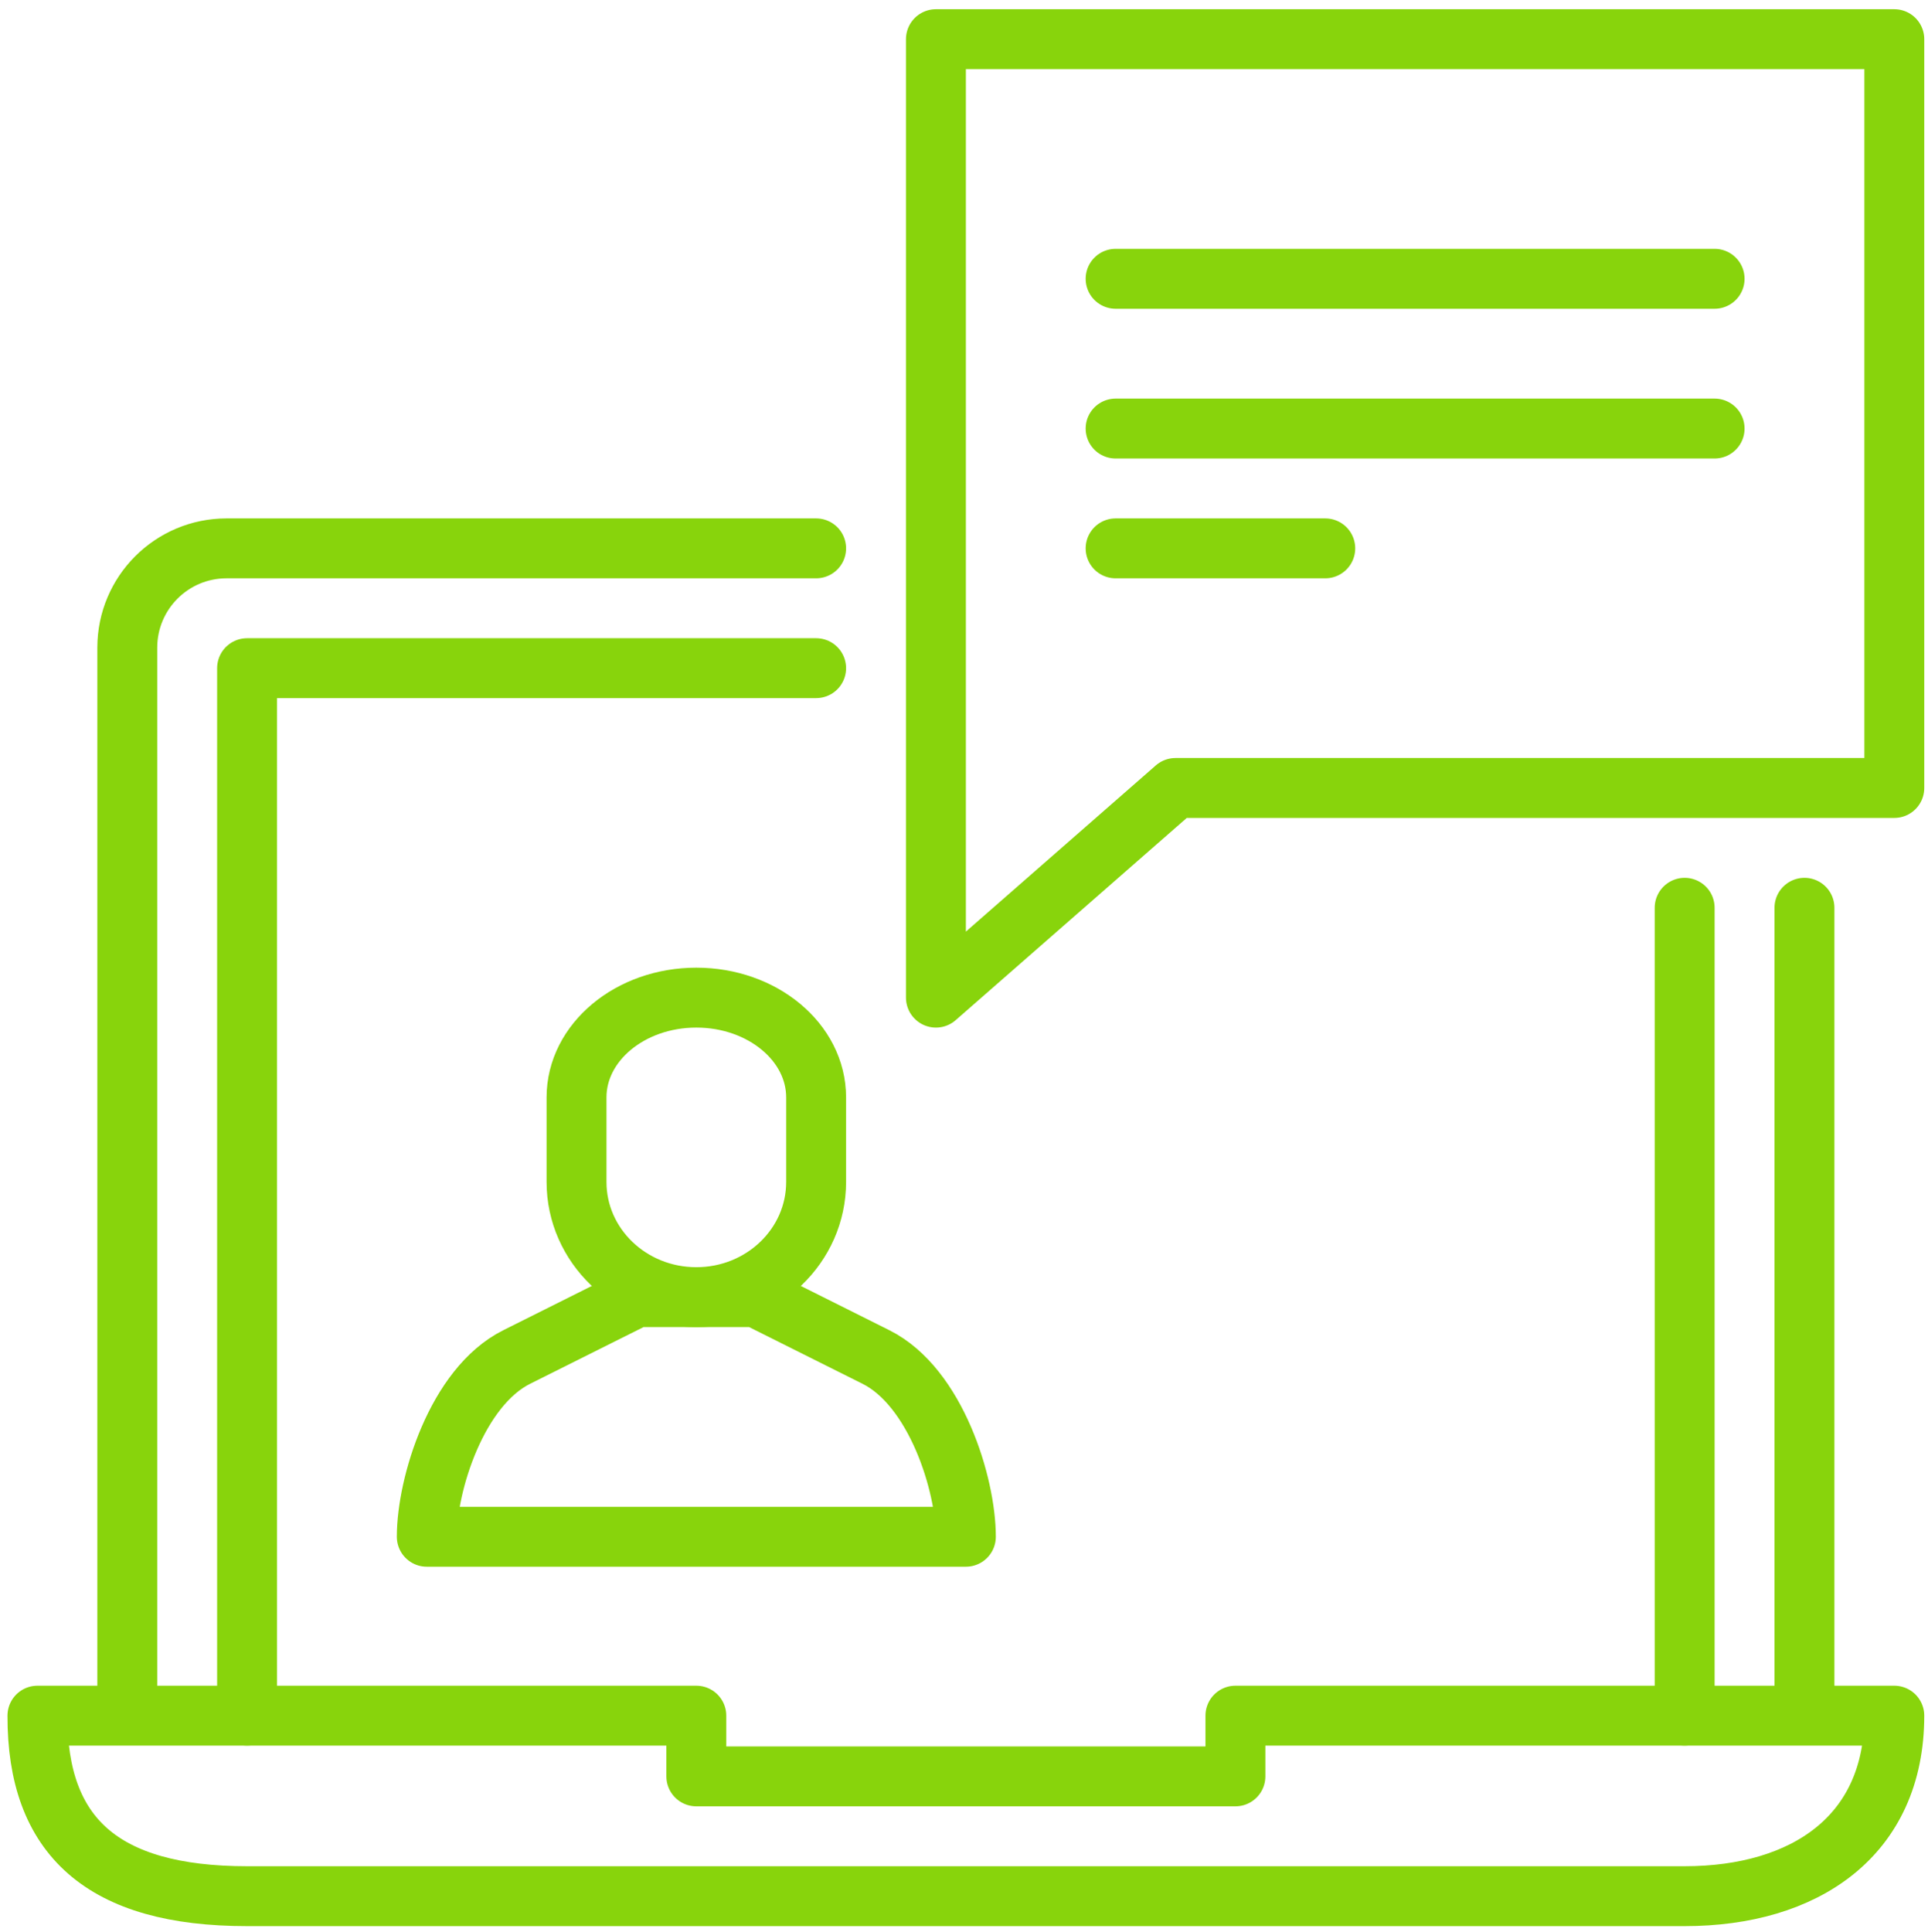 <?xml version="1.0" encoding="utf-8"?>
<!-- Generator: Adobe Illustrator 16.0.0, SVG Export Plug-In . SVG Version: 6.00 Build 0)  -->
<!DOCTYPE svg PUBLIC "-//W3C//DTD SVG 1.1//EN" "http://www.w3.org/Graphics/SVG/1.1/DTD/svg11.dtd">
<svg version="1.1" id="Capa_1" xmlns="http://www.w3.org/2000/svg" xmlns:xlink="http://www.w3.org/1999/xlink" x="0px" y="0px"
	 width="64.375px" height="64.5px" viewBox="0 0 64.375 64.5" enable-background="new 0 0 64.375 64.5" xml:space="preserve">
<g id="video_chat_2_">
	
		<line fill="none" stroke="#88D40C" stroke-width="2" stroke-linecap="round" stroke-linejoin="round" stroke-miterlimit="10" x1="60.25" y1="30.308" x2="60.25" y2="57.257"/>
	<path fill="none" stroke="#88D40C" stroke-width="2" stroke-linecap="round" stroke-linejoin="round" stroke-miterlimit="10" d="
		M4.25,57.257V21.624c0-1.832,1.484-3.316,3.316-3.316H27.25"/>
	
		<line fill="none" stroke="#88D40C" stroke-width="2" stroke-linecap="round" stroke-linejoin="round" stroke-miterlimit="10" x1="56.25" y1="30.308" x2="56.25" y2="57.28"/>
	
		<polyline fill="none" stroke="#88D40C" stroke-width="2" stroke-linecap="round" stroke-linejoin="round" stroke-miterlimit="10" points="
		8.25,57.28 8.25,22.308 27.25,22.308 	"/>
	<path fill="none" stroke="#88D40C" stroke-width="2" stroke-linecap="round" stroke-linejoin="round" stroke-miterlimit="10" d="
		M56.25,63.308c4,0,7-2,7-6.027h-22v2.027h-18v-2.027h-22c-0.012,4.027,2.168,6.027,7,6.027
		H56.25z"/>
	
		<polygon fill="none" stroke="#88D40C" stroke-width="2" stroke-linecap="round" stroke-linejoin="round" stroke-miterlimit="10" points="
		63.25,26.308 39.25,26.308 31.25,33.308 31.25,24.12 31.25,1.308 63.25,1.308 	"/>
	
		<line fill="none" stroke="#88D40C" stroke-width="2" stroke-linecap="round" stroke-linejoin="round" stroke-miterlimit="10" x1="37.25" y1="9.308" x2="57.25" y2="9.308"/>
	
		<line fill="none" stroke="#88D40C" stroke-width="2" stroke-linecap="round" stroke-linejoin="round" stroke-miterlimit="10" x1="37.25" y1="14.308" x2="57.25" y2="14.308"/>
	
		<line fill="none" stroke="#88D40C" stroke-width="2" stroke-linecap="round" stroke-linejoin="round" stroke-miterlimit="10" x1="37.25" y1="18.308" x2="44.25" y2="18.308"/>
	<path fill="none" stroke="#88D40C" stroke-width="2" stroke-linecap="round" stroke-linejoin="round" stroke-miterlimit="10" d="
		M23.25,43.308c-2.21,0-4-1.721-4-3.846v-2.822c0-1.84,1.791-3.332,4-3.332
		s4,1.492,4,3.332v2.822C27.25,41.587,25.46,43.308,23.25,43.308z"/>
	<path fill="none" stroke="#88D40C" stroke-width="2" stroke-linecap="round" stroke-linejoin="round" stroke-miterlimit="10" d="
		M23.25,43.308h2l4,2c2,1,3,4.255,3,6h-9h-9c0-1.745,1-5,3-6l4-2H23.25z"/>
</g>
</svg>
